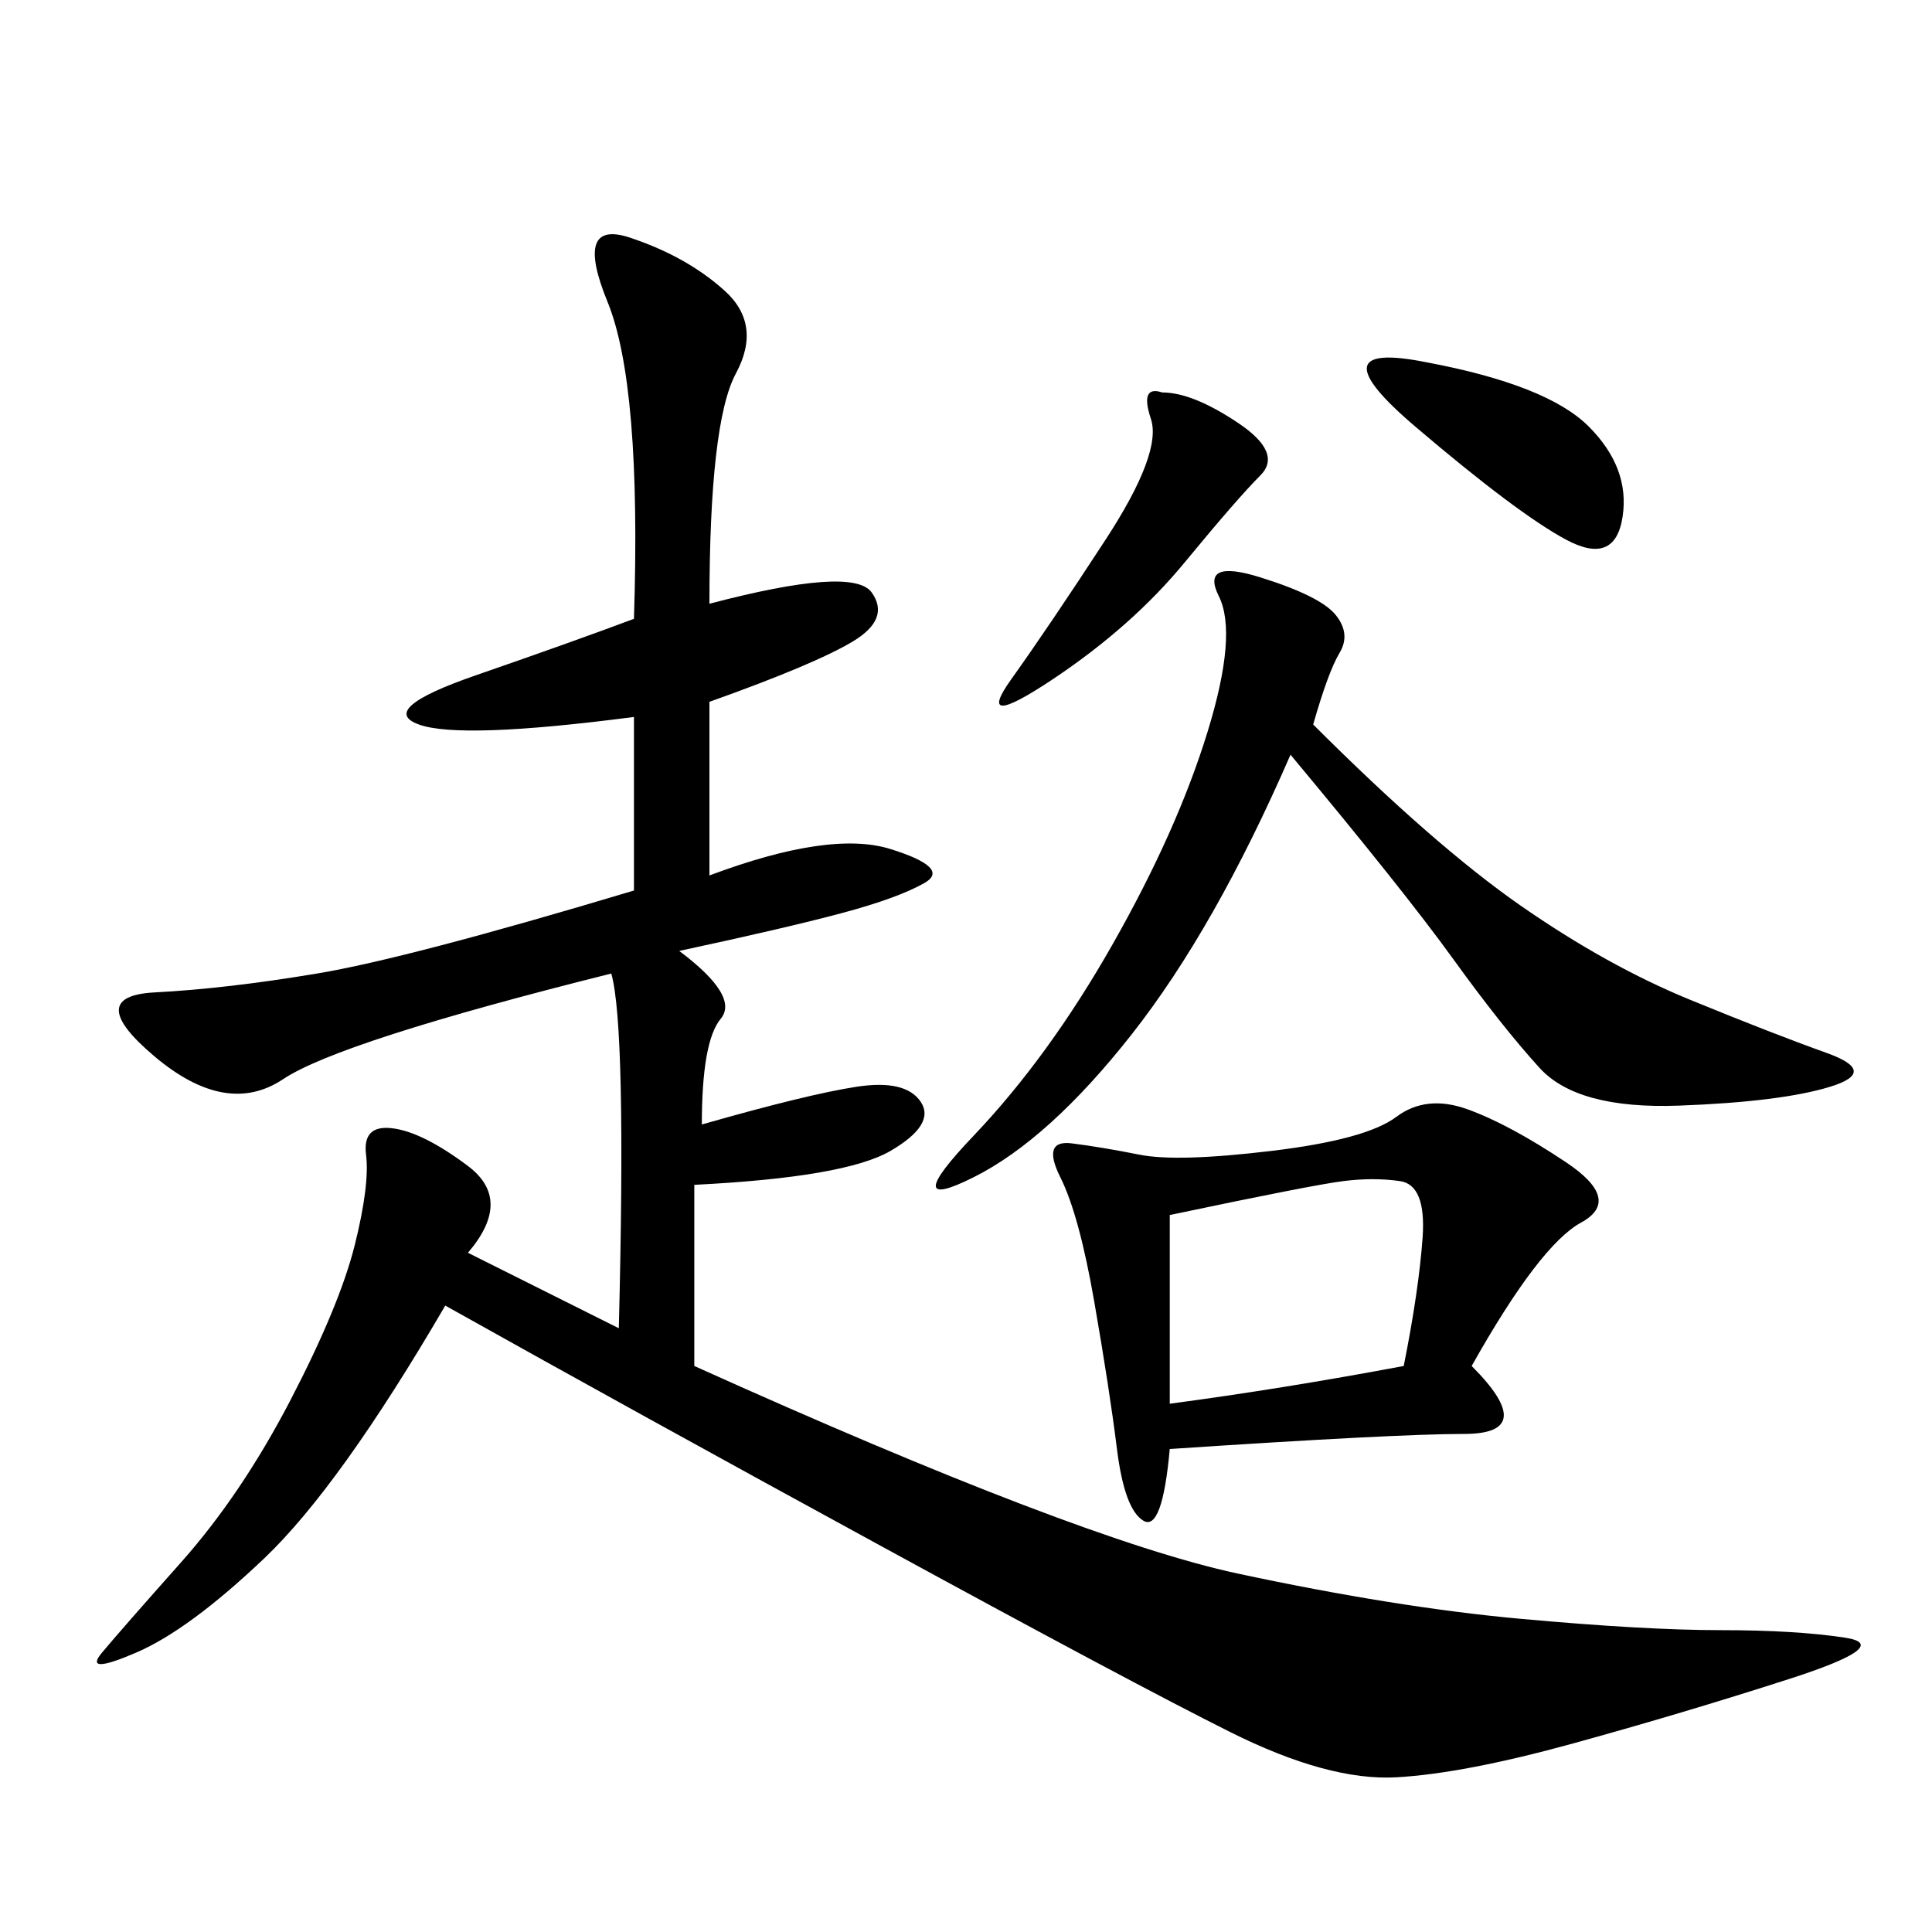 <svg xmlns="http://www.w3.org/2000/svg" xmlns:xlink="http://www.w3.org/1999/xlink" width="300" height="300"><path d="M110.16 93.75Q132.42 87.89 135.35 91.99Q138.28 96.09 132.42 99.61Q126.56 103.13 110.16 108.98L110.16 108.98L110.16 135.94Q128.91 128.91 138.28 131.84Q147.66 134.77 143.55 137.11Q139.45 139.45 130.66 141.80Q121.88 144.14 105.47 147.66L105.47 147.66Q114.84 154.69 111.91 158.20Q108.98 161.72 108.98 174.61L108.98 174.61Q125.39 169.92 133.01 168.75Q140.63 167.58 142.97 171.09Q145.31 174.61 138.28 178.71Q131.25 182.81 107.81 183.98L107.81 183.98L107.81 212.11Q167.58 239.06 192.19 244.34Q216.80 249.61 236.13 251.37Q255.47 253.13 267.19 253.13L267.19 253.13Q278.91 253.13 286.52 254.30Q294.14 255.47 277.73 260.74Q261.33 266.02 244.34 270.70Q227.34 275.39 216.80 275.98Q206.25 276.56 191.02 268.95Q175.78 261.33 137.11 240.23Q98.44 219.14 69.14 202.73L69.14 202.73Q52.73 230.86 41.02 241.99Q29.30 253.13 21.09 256.64Q12.89 260.16 15.82 256.64Q18.75 253.13 28.13 242.58Q37.50 232.03 45.12 217.38Q52.73 202.73 55.08 193.36Q57.42 183.98 56.84 179.30Q56.25 174.61 60.94 175.20Q65.63 175.78 72.66 181.05Q79.69 186.33 72.66 194.53L72.66 194.53L96.09 206.25Q97.27 159.38 94.92 151.17L94.92 151.17Q52.73 161.72 43.95 167.58Q35.16 173.44 24.02 164.06Q12.89 154.69 24.02 154.10Q35.16 153.52 49.22 151.17Q63.28 148.83 98.44 138.28L98.44 138.28L98.44 111.33Q71.48 114.84 65.04 112.50Q58.59 110.16 73.83 104.88Q89.06 99.61 98.44 96.09L98.44 96.09Q99.61 59.77 94.34 46.88Q89.06 33.98 97.85 36.91Q106.64 39.84 112.50 45.12Q118.36 50.39 114.26 58.01Q110.16 65.63 110.16 93.75L110.16 93.75ZM228.52 212.11Q239.06 222.66 227.34 222.66L227.34 222.66Q216.80 222.66 181.64 225L181.64 225Q180.47 237.89 177.54 236.13Q174.61 234.38 173.44 225Q172.27 215.63 169.92 202.15Q167.58 188.67 164.65 182.81Q161.72 176.95 166.41 177.54Q171.09 178.13 176.95 179.30Q182.81 180.47 197.46 178.71Q212.11 176.95 216.80 173.44Q221.48 169.92 227.93 172.27Q234.38 174.61 243.16 180.47Q251.95 186.33 245.51 189.84Q239.06 193.36 228.52 212.11L228.52 212.11ZM203.91 112.50Q222.66 131.25 236.13 140.63Q249.61 150 262.50 155.27Q275.39 160.55 283.59 163.48Q291.80 166.41 284.18 168.75Q276.56 171.09 260.74 171.68Q244.92 172.27 239.06 165.82Q233.20 159.38 225.59 148.83Q217.97 138.28 200.39 117.19L200.39 117.19Q188.67 144.14 175.78 160.55Q162.89 176.95 151.17 182.81Q139.45 188.67 151.17 176.37Q162.89 164.06 172.85 146.48Q182.81 128.91 187.50 113.67Q192.19 98.44 189.26 92.58Q186.33 86.72 195.70 89.65Q205.08 92.58 207.42 95.51Q209.77 98.44 208.01 101.37Q206.25 104.30 203.91 112.50L203.91 112.50ZM181.64 188.67L181.64 217.97Q199.22 215.63 217.97 212.11L217.97 212.11Q220.31 200.39 220.90 192.19Q221.48 183.98 217.38 183.40Q213.28 182.81 208.59 183.40Q203.91 183.98 181.64 188.67L181.64 188.67ZM180.47 60.94Q185.16 60.94 192.19 65.63Q199.22 70.31 195.70 73.83Q192.19 77.34 183.98 87.30Q175.78 97.27 163.48 105.47Q151.17 113.67 157.03 105.47Q162.89 97.27 171.68 83.79Q180.47 70.31 178.71 65.04Q176.95 59.77 180.47 60.94L180.47 60.94ZM221.48 56.25Q240.23 59.77 246.68 66.21Q253.13 72.66 251.95 80.27Q250.78 87.89 243.16 83.79Q235.55 79.69 219.73 66.21Q203.91 52.73 221.48 56.25L221.48 56.25Z"/></svg>